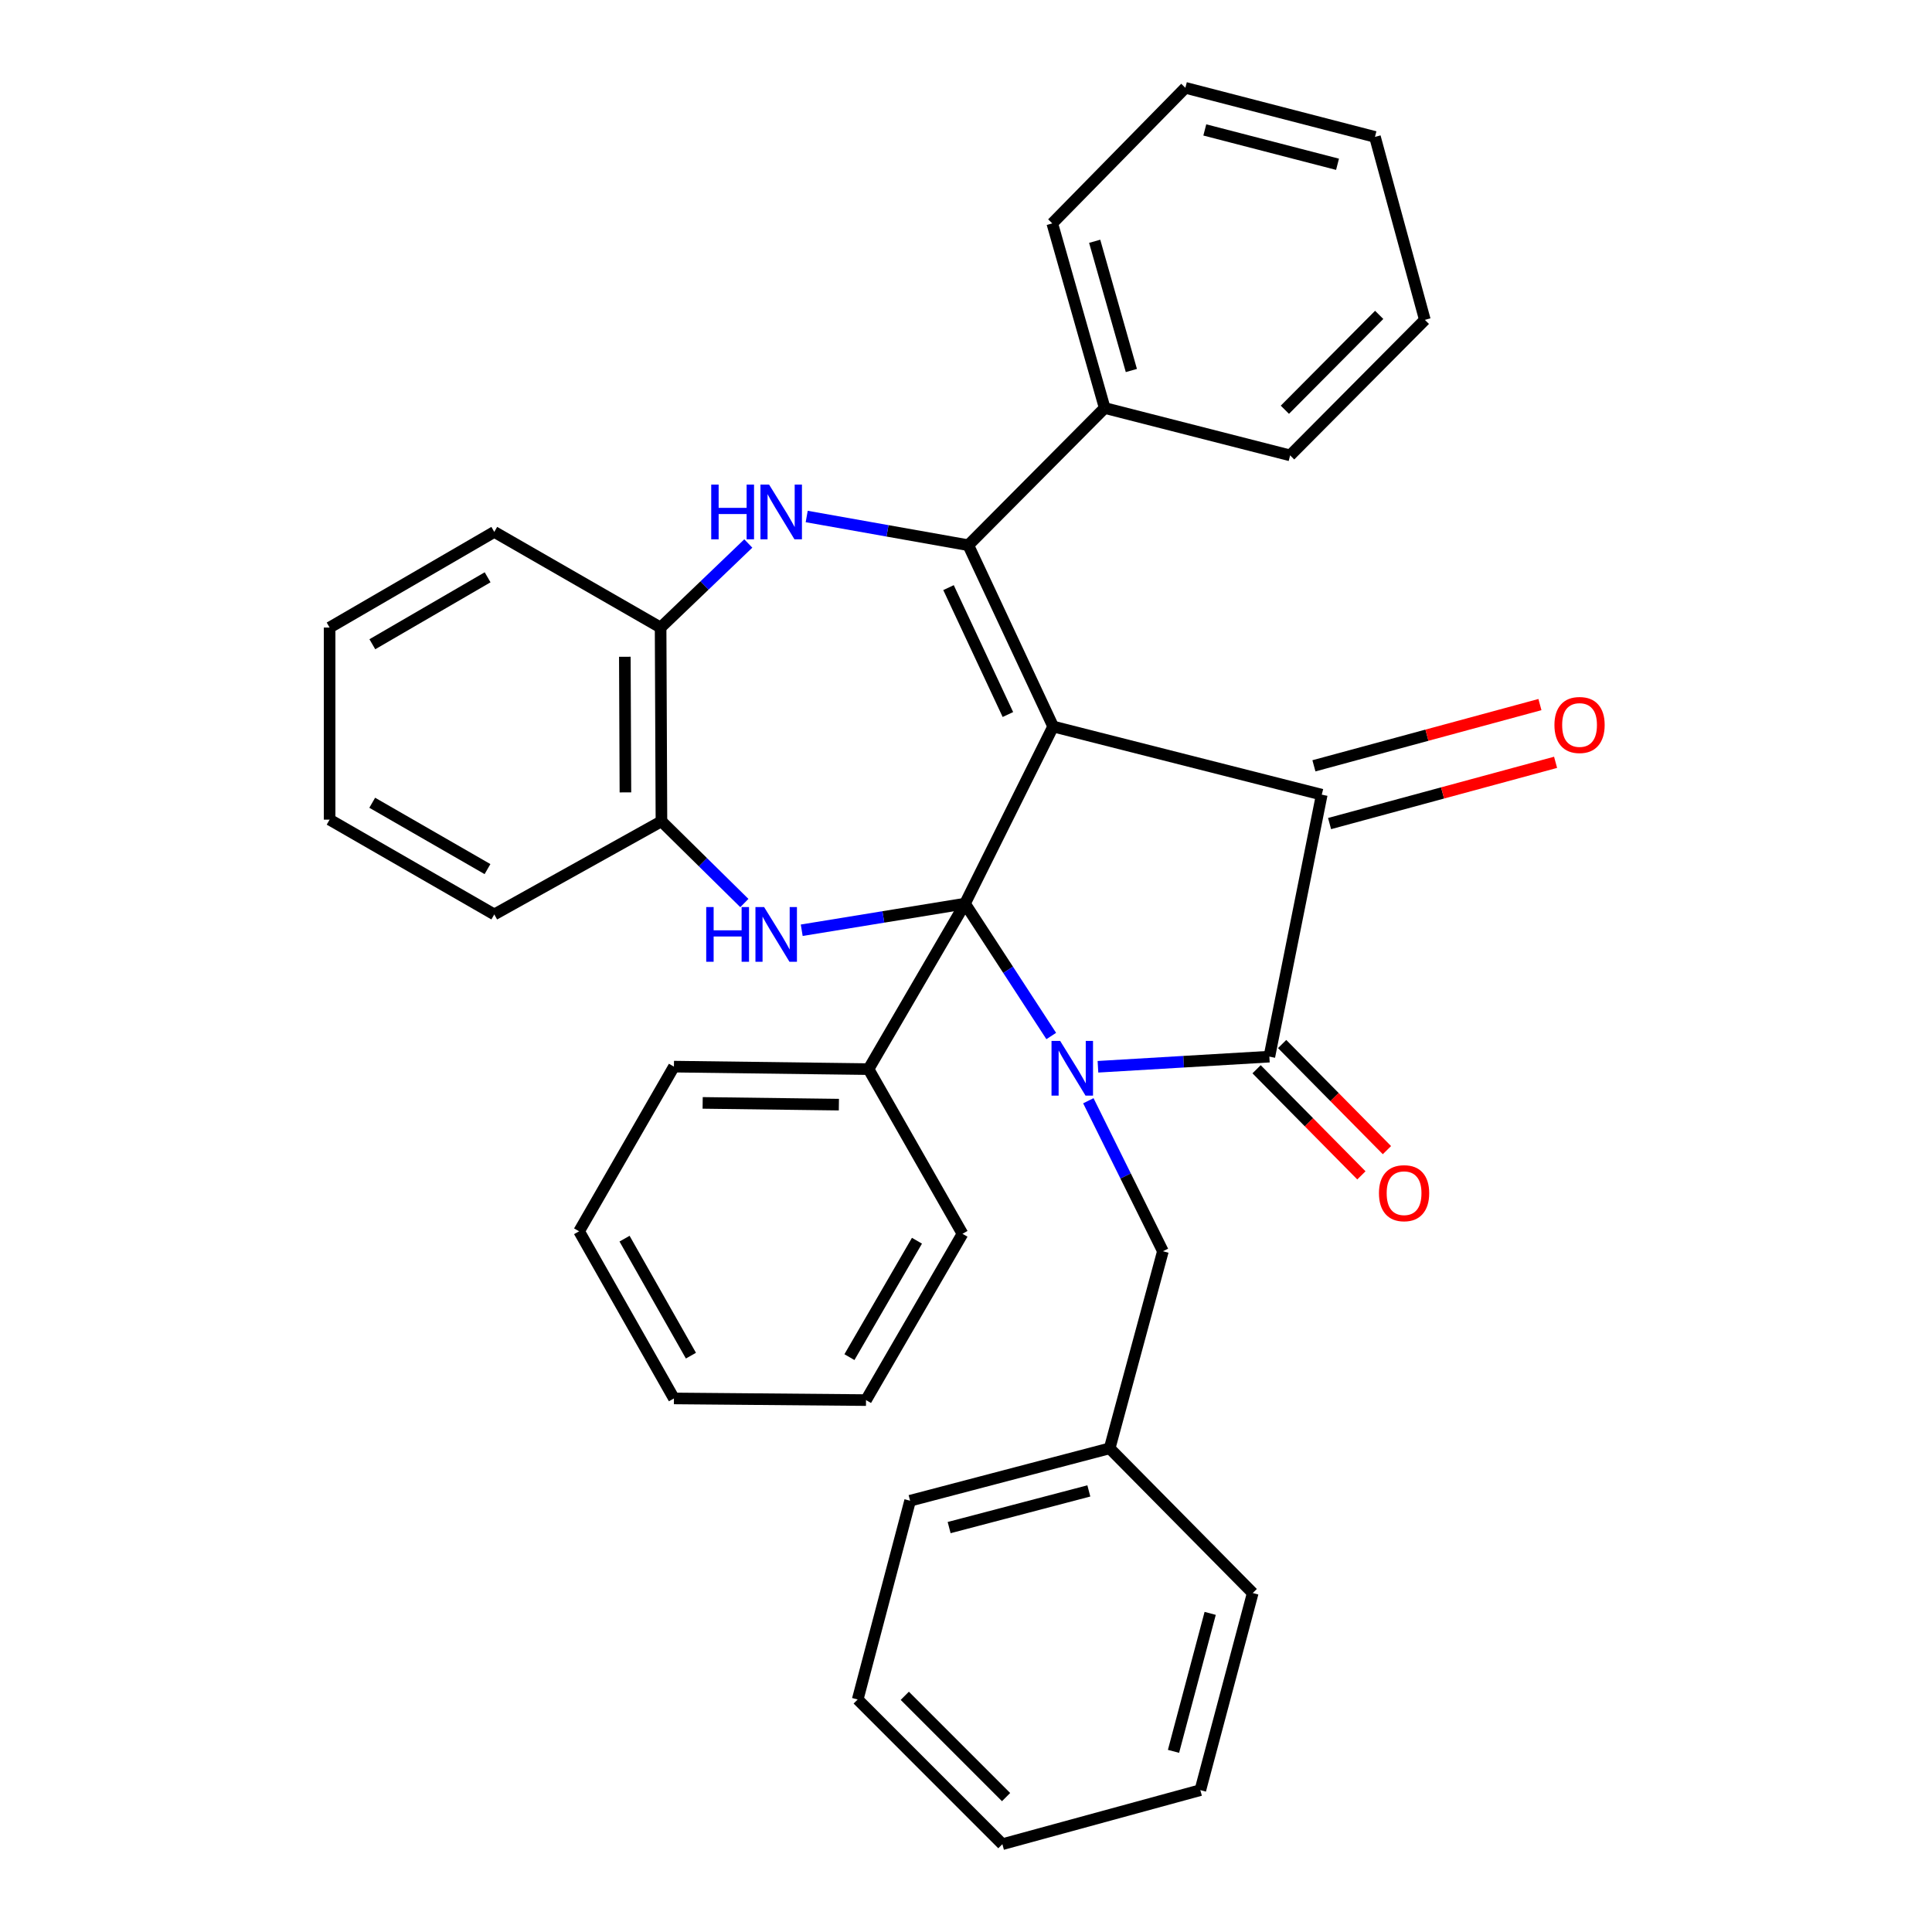 <?xml version='1.0' encoding='iso-8859-1'?>
<svg version='1.1' baseProfile='full'
              xmlns='http://www.w3.org/2000/svg'
                      xmlns:rdkit='http://www.rdkit.org/xml'
                      xmlns:xlink='http://www.w3.org/1999/xlink'
                  xml:space='preserve'
width='1000px' height='1000px' viewBox='0 0 1000 1000'>
<!-- END OF HEADER -->
<rect style='opacity:1.0;fill:#FFFFFF;stroke:none' width='1000' height='1000' x='0' y='0'> </rect>
<path class='bond-0' d='M 499.479,467.712 L 545.104,376.039' style='fill:none;fill-rule:evenodd;stroke:#000000;stroke-width:6px;stroke-linecap:butt;stroke-linejoin:miter;stroke-opacity:1' />
<path class='bond-1' d='M 499.479,467.712 L 521.801,501.976' style='fill:none;fill-rule:evenodd;stroke:#000000;stroke-width:6px;stroke-linecap:butt;stroke-linejoin:miter;stroke-opacity:1' />
<path class='bond-1' d='M 521.801,501.976 L 544.122,536.24' style='fill:none;fill-rule:evenodd;stroke:#0000FF;stroke-width:6px;stroke-linecap:butt;stroke-linejoin:miter;stroke-opacity:1' />
<path class='bond-5' d='M 499.479,467.712 L 457.226,474.603' style='fill:none;fill-rule:evenodd;stroke:#000000;stroke-width:6px;stroke-linecap:butt;stroke-linejoin:miter;stroke-opacity:1' />
<path class='bond-5' d='M 457.226,474.603 L 414.973,481.494' style='fill:none;fill-rule:evenodd;stroke:#0000FF;stroke-width:6px;stroke-linecap:butt;stroke-linejoin:miter;stroke-opacity:1' />
<path class='bond-10' d='M 499.479,467.712 L 449.55,553.377' style='fill:none;fill-rule:evenodd;stroke:#000000;stroke-width:6px;stroke-linecap:butt;stroke-linejoin:miter;stroke-opacity:1' />
<path class='bond-2' d='M 545.104,376.039 L 501.193,282.198' style='fill:none;fill-rule:evenodd;stroke:#000000;stroke-width:6px;stroke-linecap:butt;stroke-linejoin:miter;stroke-opacity:1' />
<path class='bond-2' d='M 521.688,369.837 L 490.95,304.149' style='fill:none;fill-rule:evenodd;stroke:#000000;stroke-width:6px;stroke-linecap:butt;stroke-linejoin:miter;stroke-opacity:1' />
<path class='bond-4' d='M 545.104,376.039 L 684.136,411.331' style='fill:none;fill-rule:evenodd;stroke:#000000;stroke-width:6px;stroke-linecap:butt;stroke-linejoin:miter;stroke-opacity:1' />
<path class='bond-3' d='M 568.298,552.158 L 612.659,549.536' style='fill:none;fill-rule:evenodd;stroke:#0000FF;stroke-width:6px;stroke-linecap:butt;stroke-linejoin:miter;stroke-opacity:1' />
<path class='bond-3' d='M 612.659,549.536 L 657.019,546.915' style='fill:none;fill-rule:evenodd;stroke:#000000;stroke-width:6px;stroke-linecap:butt;stroke-linejoin:miter;stroke-opacity:1' />
<path class='bond-9' d='M 563.327,569.745 L 582.623,608.693' style='fill:none;fill-rule:evenodd;stroke:#0000FF;stroke-width:6px;stroke-linecap:butt;stroke-linejoin:miter;stroke-opacity:1' />
<path class='bond-9' d='M 582.623,608.693 L 601.918,647.641' style='fill:none;fill-rule:evenodd;stroke:#000000;stroke-width:6px;stroke-linecap:butt;stroke-linejoin:miter;stroke-opacity:1' />
<path class='bond-6' d='M 501.193,282.198 L 459.37,274.767' style='fill:none;fill-rule:evenodd;stroke:#000000;stroke-width:6px;stroke-linecap:butt;stroke-linejoin:miter;stroke-opacity:1' />
<path class='bond-6' d='M 459.37,274.767 L 417.547,267.336' style='fill:none;fill-rule:evenodd;stroke:#0000FF;stroke-width:6px;stroke-linecap:butt;stroke-linejoin:miter;stroke-opacity:1' />
<path class='bond-11' d='M 501.193,282.198 L 571.787,211.18' style='fill:none;fill-rule:evenodd;stroke:#000000;stroke-width:6px;stroke-linecap:butt;stroke-linejoin:miter;stroke-opacity:1' />
<path class='bond-12' d='M 650.41,553.444 L 677.533,580.904' style='fill:none;fill-rule:evenodd;stroke:#000000;stroke-width:6px;stroke-linecap:butt;stroke-linejoin:miter;stroke-opacity:1' />
<path class='bond-12' d='M 677.533,580.904 L 704.657,608.365' style='fill:none;fill-rule:evenodd;stroke:#FF0000;stroke-width:6px;stroke-linecap:butt;stroke-linejoin:miter;stroke-opacity:1' />
<path class='bond-12' d='M 663.629,540.387 L 690.752,567.848' style='fill:none;fill-rule:evenodd;stroke:#000000;stroke-width:6px;stroke-linecap:butt;stroke-linejoin:miter;stroke-opacity:1' />
<path class='bond-12' d='M 690.752,567.848 L 717.876,595.308' style='fill:none;fill-rule:evenodd;stroke:#FF0000;stroke-width:6px;stroke-linecap:butt;stroke-linejoin:miter;stroke-opacity:1' />
<path class='bond-34' d='M 657.019,546.915 L 684.136,411.331' style='fill:none;fill-rule:evenodd;stroke:#000000;stroke-width:6px;stroke-linecap:butt;stroke-linejoin:miter;stroke-opacity:1' />
<path class='bond-13' d='M 688.186,426.275 L 746.676,410.425' style='fill:none;fill-rule:evenodd;stroke:#000000;stroke-width:6px;stroke-linecap:butt;stroke-linejoin:miter;stroke-opacity:1' />
<path class='bond-13' d='M 746.676,410.425 L 805.167,394.576' style='fill:none;fill-rule:evenodd;stroke:#FF0000;stroke-width:6px;stroke-linecap:butt;stroke-linejoin:miter;stroke-opacity:1' />
<path class='bond-13' d='M 680.086,396.386 L 738.577,380.536' style='fill:none;fill-rule:evenodd;stroke:#000000;stroke-width:6px;stroke-linecap:butt;stroke-linejoin:miter;stroke-opacity:1' />
<path class='bond-13' d='M 738.577,380.536 L 797.067,364.686' style='fill:none;fill-rule:evenodd;stroke:#FF0000;stroke-width:6px;stroke-linecap:butt;stroke-linejoin:miter;stroke-opacity:1' />
<path class='bond-7' d='M 385.277,467.404 L 363.82,446.253' style='fill:none;fill-rule:evenodd;stroke:#0000FF;stroke-width:6px;stroke-linecap:butt;stroke-linejoin:miter;stroke-opacity:1' />
<path class='bond-7' d='M 363.82,446.253 L 342.362,425.101' style='fill:none;fill-rule:evenodd;stroke:#000000;stroke-width:6px;stroke-linecap:butt;stroke-linejoin:miter;stroke-opacity:1' />
<path class='bond-35' d='M 387.32,281.312 L 364.624,303.066' style='fill:none;fill-rule:evenodd;stroke:#0000FF;stroke-width:6px;stroke-linecap:butt;stroke-linejoin:miter;stroke-opacity:1' />
<path class='bond-35' d='M 364.624,303.066 L 341.929,324.819' style='fill:none;fill-rule:evenodd;stroke:#000000;stroke-width:6px;stroke-linecap:butt;stroke-linejoin:miter;stroke-opacity:1' />
<path class='bond-8' d='M 342.362,425.101 L 341.929,324.819' style='fill:none;fill-rule:evenodd;stroke:#000000;stroke-width:6px;stroke-linecap:butt;stroke-linejoin:miter;stroke-opacity:1' />
<path class='bond-8' d='M 323.717,410.139 L 323.414,339.942' style='fill:none;fill-rule:evenodd;stroke:#000000;stroke-width:6px;stroke-linecap:butt;stroke-linejoin:miter;stroke-opacity:1' />
<path class='bond-15' d='M 342.362,425.101 L 255.84,473.306' style='fill:none;fill-rule:evenodd;stroke:#000000;stroke-width:6px;stroke-linecap:butt;stroke-linejoin:miter;stroke-opacity:1' />
<path class='bond-16' d='M 341.929,324.819 L 255.84,275.313' style='fill:none;fill-rule:evenodd;stroke:#000000;stroke-width:6px;stroke-linecap:butt;stroke-linejoin:miter;stroke-opacity:1' />
<path class='bond-14' d='M 601.918,647.641 L 574.358,749.657' style='fill:none;fill-rule:evenodd;stroke:#000000;stroke-width:6px;stroke-linecap:butt;stroke-linejoin:miter;stroke-opacity:1' />
<path class='bond-17' d='M 449.55,553.377 L 348.824,552.087' style='fill:none;fill-rule:evenodd;stroke:#000000;stroke-width:6px;stroke-linecap:butt;stroke-linejoin:miter;stroke-opacity:1' />
<path class='bond-17' d='M 434.203,571.762 L 363.695,570.859' style='fill:none;fill-rule:evenodd;stroke:#000000;stroke-width:6px;stroke-linecap:butt;stroke-linejoin:miter;stroke-opacity:1' />
<path class='bond-18' d='M 449.55,553.377 L 498.179,638.609' style='fill:none;fill-rule:evenodd;stroke:#000000;stroke-width:6px;stroke-linecap:butt;stroke-linejoin:miter;stroke-opacity:1' />
<path class='bond-19' d='M 571.787,211.18 L 544.66,115.626' style='fill:none;fill-rule:evenodd;stroke:#000000;stroke-width:6px;stroke-linecap:butt;stroke-linejoin:miter;stroke-opacity:1' />
<path class='bond-19' d='M 585.592,191.773 L 566.603,124.885' style='fill:none;fill-rule:evenodd;stroke:#000000;stroke-width:6px;stroke-linecap:butt;stroke-linejoin:miter;stroke-opacity:1' />
<path class='bond-20' d='M 571.787,211.18 L 667.765,235.706' style='fill:none;fill-rule:evenodd;stroke:#000000;stroke-width:6px;stroke-linecap:butt;stroke-linejoin:miter;stroke-opacity:1' />
<path class='bond-21' d='M 574.358,749.657 L 471.062,776.774' style='fill:none;fill-rule:evenodd;stroke:#000000;stroke-width:6px;stroke-linecap:butt;stroke-linejoin:miter;stroke-opacity:1' />
<path class='bond-21' d='M 563.581,771.696 L 491.274,790.677' style='fill:none;fill-rule:evenodd;stroke:#000000;stroke-width:6px;stroke-linecap:butt;stroke-linejoin:miter;stroke-opacity:1' />
<path class='bond-22' d='M 574.358,749.657 L 648.41,824.556' style='fill:none;fill-rule:evenodd;stroke:#000000;stroke-width:6px;stroke-linecap:butt;stroke-linejoin:miter;stroke-opacity:1' />
<path class='bond-24' d='M 255.84,473.306 L 170.609,424.244' style='fill:none;fill-rule:evenodd;stroke:#000000;stroke-width:6px;stroke-linecap:butt;stroke-linejoin:miter;stroke-opacity:1' />
<path class='bond-24' d='M 252.325,449.844 L 192.663,415.501' style='fill:none;fill-rule:evenodd;stroke:#000000;stroke-width:6px;stroke-linecap:butt;stroke-linejoin:miter;stroke-opacity:1' />
<path class='bond-37' d='M 255.84,275.313 L 170.609,324.819' style='fill:none;fill-rule:evenodd;stroke:#000000;stroke-width:6px;stroke-linecap:butt;stroke-linejoin:miter;stroke-opacity:1' />
<path class='bond-37' d='M 252.388,298.806 L 192.725,333.46' style='fill:none;fill-rule:evenodd;stroke:#000000;stroke-width:6px;stroke-linecap:butt;stroke-linejoin:miter;stroke-opacity:1' />
<path class='bond-26' d='M 348.824,552.087 L 299.741,637.318' style='fill:none;fill-rule:evenodd;stroke:#000000;stroke-width:6px;stroke-linecap:butt;stroke-linejoin:miter;stroke-opacity:1' />
<path class='bond-27' d='M 498.179,638.609 L 448.249,724.687' style='fill:none;fill-rule:evenodd;stroke:#000000;stroke-width:6px;stroke-linecap:butt;stroke-linejoin:miter;stroke-opacity:1' />
<path class='bond-27' d='M 474.617,642.198 L 439.666,702.453' style='fill:none;fill-rule:evenodd;stroke:#000000;stroke-width:6px;stroke-linecap:butt;stroke-linejoin:miter;stroke-opacity:1' />
<path class='bond-28' d='M 544.66,115.626 L 613.541,45.455' style='fill:none;fill-rule:evenodd;stroke:#000000;stroke-width:6px;stroke-linecap:butt;stroke-linejoin:miter;stroke-opacity:1' />
<path class='bond-25' d='M 667.765,235.706 L 737.503,165.555' style='fill:none;fill-rule:evenodd;stroke:#000000;stroke-width:6px;stroke-linecap:butt;stroke-linejoin:miter;stroke-opacity:1' />
<path class='bond-25' d='M 665.048,212.084 L 713.865,162.979' style='fill:none;fill-rule:evenodd;stroke:#000000;stroke-width:6px;stroke-linecap:butt;stroke-linejoin:miter;stroke-opacity:1' />
<path class='bond-30' d='M 471.062,776.774 L 443.945,879.646' style='fill:none;fill-rule:evenodd;stroke:#000000;stroke-width:6px;stroke-linecap:butt;stroke-linejoin:miter;stroke-opacity:1' />
<path class='bond-29' d='M 648.41,824.556 L 621.293,926.572' style='fill:none;fill-rule:evenodd;stroke:#000000;stroke-width:6px;stroke-linecap:butt;stroke-linejoin:miter;stroke-opacity:1' />
<path class='bond-29' d='M 626.386,835.085 L 607.404,906.496' style='fill:none;fill-rule:evenodd;stroke:#000000;stroke-width:6px;stroke-linecap:butt;stroke-linejoin:miter;stroke-opacity:1' />
<path class='bond-23' d='M 170.609,324.819 L 170.609,424.244' style='fill:none;fill-rule:evenodd;stroke:#000000;stroke-width:6px;stroke-linecap:butt;stroke-linejoin:miter;stroke-opacity:1' />
<path class='bond-32' d='M 737.503,165.555 L 711.676,70.858' style='fill:none;fill-rule:evenodd;stroke:#000000;stroke-width:6px;stroke-linecap:butt;stroke-linejoin:miter;stroke-opacity:1' />
<path class='bond-36' d='M 299.741,637.318 L 348.824,723.83' style='fill:none;fill-rule:evenodd;stroke:#000000;stroke-width:6px;stroke-linecap:butt;stroke-linejoin:miter;stroke-opacity:1' />
<path class='bond-36' d='M 323.264,641.127 L 357.622,701.685' style='fill:none;fill-rule:evenodd;stroke:#000000;stroke-width:6px;stroke-linecap:butt;stroke-linejoin:miter;stroke-opacity:1' />
<path class='bond-33' d='M 448.249,724.687 L 348.824,723.83' style='fill:none;fill-rule:evenodd;stroke:#000000;stroke-width:6px;stroke-linecap:butt;stroke-linejoin:miter;stroke-opacity:1' />
<path class='bond-39' d='M 613.541,45.455 L 711.676,70.858' style='fill:none;fill-rule:evenodd;stroke:#000000;stroke-width:6px;stroke-linecap:butt;stroke-linejoin:miter;stroke-opacity:1' />
<path class='bond-39' d='M 623.605,67.252 L 692.3,85.035' style='fill:none;fill-rule:evenodd;stroke:#000000;stroke-width:6px;stroke-linecap:butt;stroke-linejoin:miter;stroke-opacity:1' />
<path class='bond-31' d='M 621.293,926.572 L 518.834,954.545' style='fill:none;fill-rule:evenodd;stroke:#000000;stroke-width:6px;stroke-linecap:butt;stroke-linejoin:miter;stroke-opacity:1' />
<path class='bond-38' d='M 443.945,879.646 L 518.834,954.545' style='fill:none;fill-rule:evenodd;stroke:#000000;stroke-width:6px;stroke-linecap:butt;stroke-linejoin:miter;stroke-opacity:1' />
<path class='bond-38' d='M 468.317,877.744 L 520.739,930.173' style='fill:none;fill-rule:evenodd;stroke:#000000;stroke-width:6px;stroke-linecap:butt;stroke-linejoin:miter;stroke-opacity:1' />
<path  class='atom-2' d='M 548.743 538.783
L 558.023 553.783
Q 558.943 555.263, 560.423 557.943
Q 561.903 560.623, 561.983 560.783
L 561.983 538.783
L 565.743 538.783
L 565.743 567.103
L 561.863 567.103
L 551.903 550.703
Q 550.743 548.783, 549.503 546.583
Q 548.303 544.383, 547.943 543.703
L 547.943 567.103
L 544.263 567.103
L 544.263 538.783
L 548.743 538.783
' fill='#0000FF'/>
<path  class='atom-6' d='M 365.537 469.489
L 369.377 469.489
L 369.377 481.529
L 383.857 481.529
L 383.857 469.489
L 387.697 469.489
L 387.697 497.809
L 383.857 497.809
L 383.857 484.729
L 369.377 484.729
L 369.377 497.809
L 365.537 497.809
L 365.537 469.489
' fill='#0000FF'/>
<path  class='atom-6' d='M 395.497 469.489
L 404.777 484.489
Q 405.697 485.969, 407.177 488.649
Q 408.657 491.329, 408.737 491.489
L 408.737 469.489
L 412.497 469.489
L 412.497 497.809
L 408.617 497.809
L 398.657 481.409
Q 397.497 479.489, 396.257 477.289
Q 395.057 475.089, 394.697 474.409
L 394.697 497.809
L 391.017 497.809
L 391.017 469.489
L 395.497 469.489
' fill='#0000FF'/>
<path  class='atom-7' d='M 368.128 250.831
L 371.968 250.831
L 371.968 262.871
L 386.448 262.871
L 386.448 250.831
L 390.288 250.831
L 390.288 279.151
L 386.448 279.151
L 386.448 266.071
L 371.968 266.071
L 371.968 279.151
L 368.128 279.151
L 368.128 250.831
' fill='#0000FF'/>
<path  class='atom-7' d='M 398.088 250.831
L 407.368 265.831
Q 408.288 267.311, 409.768 269.991
Q 411.248 272.671, 411.328 272.831
L 411.328 250.831
L 415.088 250.831
L 415.088 279.151
L 411.208 279.151
L 401.248 262.751
Q 400.088 260.831, 398.848 258.631
Q 397.648 256.431, 397.288 255.751
L 397.288 279.151
L 393.608 279.151
L 393.608 250.831
L 398.088 250.831
' fill='#0000FF'/>
<path  class='atom-13' d='M 713.747 617.59
Q 713.747 610.79, 717.107 606.99
Q 720.467 603.19, 726.747 603.19
Q 733.027 603.19, 736.387 606.99
Q 739.747 610.79, 739.747 617.59
Q 739.747 624.47, 736.347 628.39
Q 732.947 632.27, 726.747 632.27
Q 720.507 632.27, 717.107 628.39
Q 713.747 624.51, 713.747 617.59
M 726.747 629.07
Q 731.067 629.07, 733.387 626.19
Q 735.747 623.27, 735.747 617.59
Q 735.747 612.03, 733.387 609.23
Q 731.067 606.39, 726.747 606.39
Q 722.427 606.39, 720.067 609.19
Q 717.747 611.99, 717.747 617.59
Q 717.747 623.31, 720.067 626.19
Q 722.427 629.07, 726.747 629.07
' fill='#FF0000'/>
<path  class='atom-14' d='M 804.573 375.252
Q 804.573 368.452, 807.933 364.652
Q 811.293 360.852, 817.573 360.852
Q 823.853 360.852, 827.213 364.652
Q 830.573 368.452, 830.573 375.252
Q 830.573 382.132, 827.173 386.052
Q 823.773 389.932, 817.573 389.932
Q 811.333 389.932, 807.933 386.052
Q 804.573 382.172, 804.573 375.252
M 817.573 386.732
Q 821.893 386.732, 824.213 383.852
Q 826.573 380.932, 826.573 375.252
Q 826.573 369.692, 824.213 366.892
Q 821.893 364.052, 817.573 364.052
Q 813.253 364.052, 810.893 366.852
Q 808.573 369.652, 808.573 375.252
Q 808.573 380.972, 810.893 383.852
Q 813.253 386.732, 817.573 386.732
' fill='#FF0000'/>
</svg>
